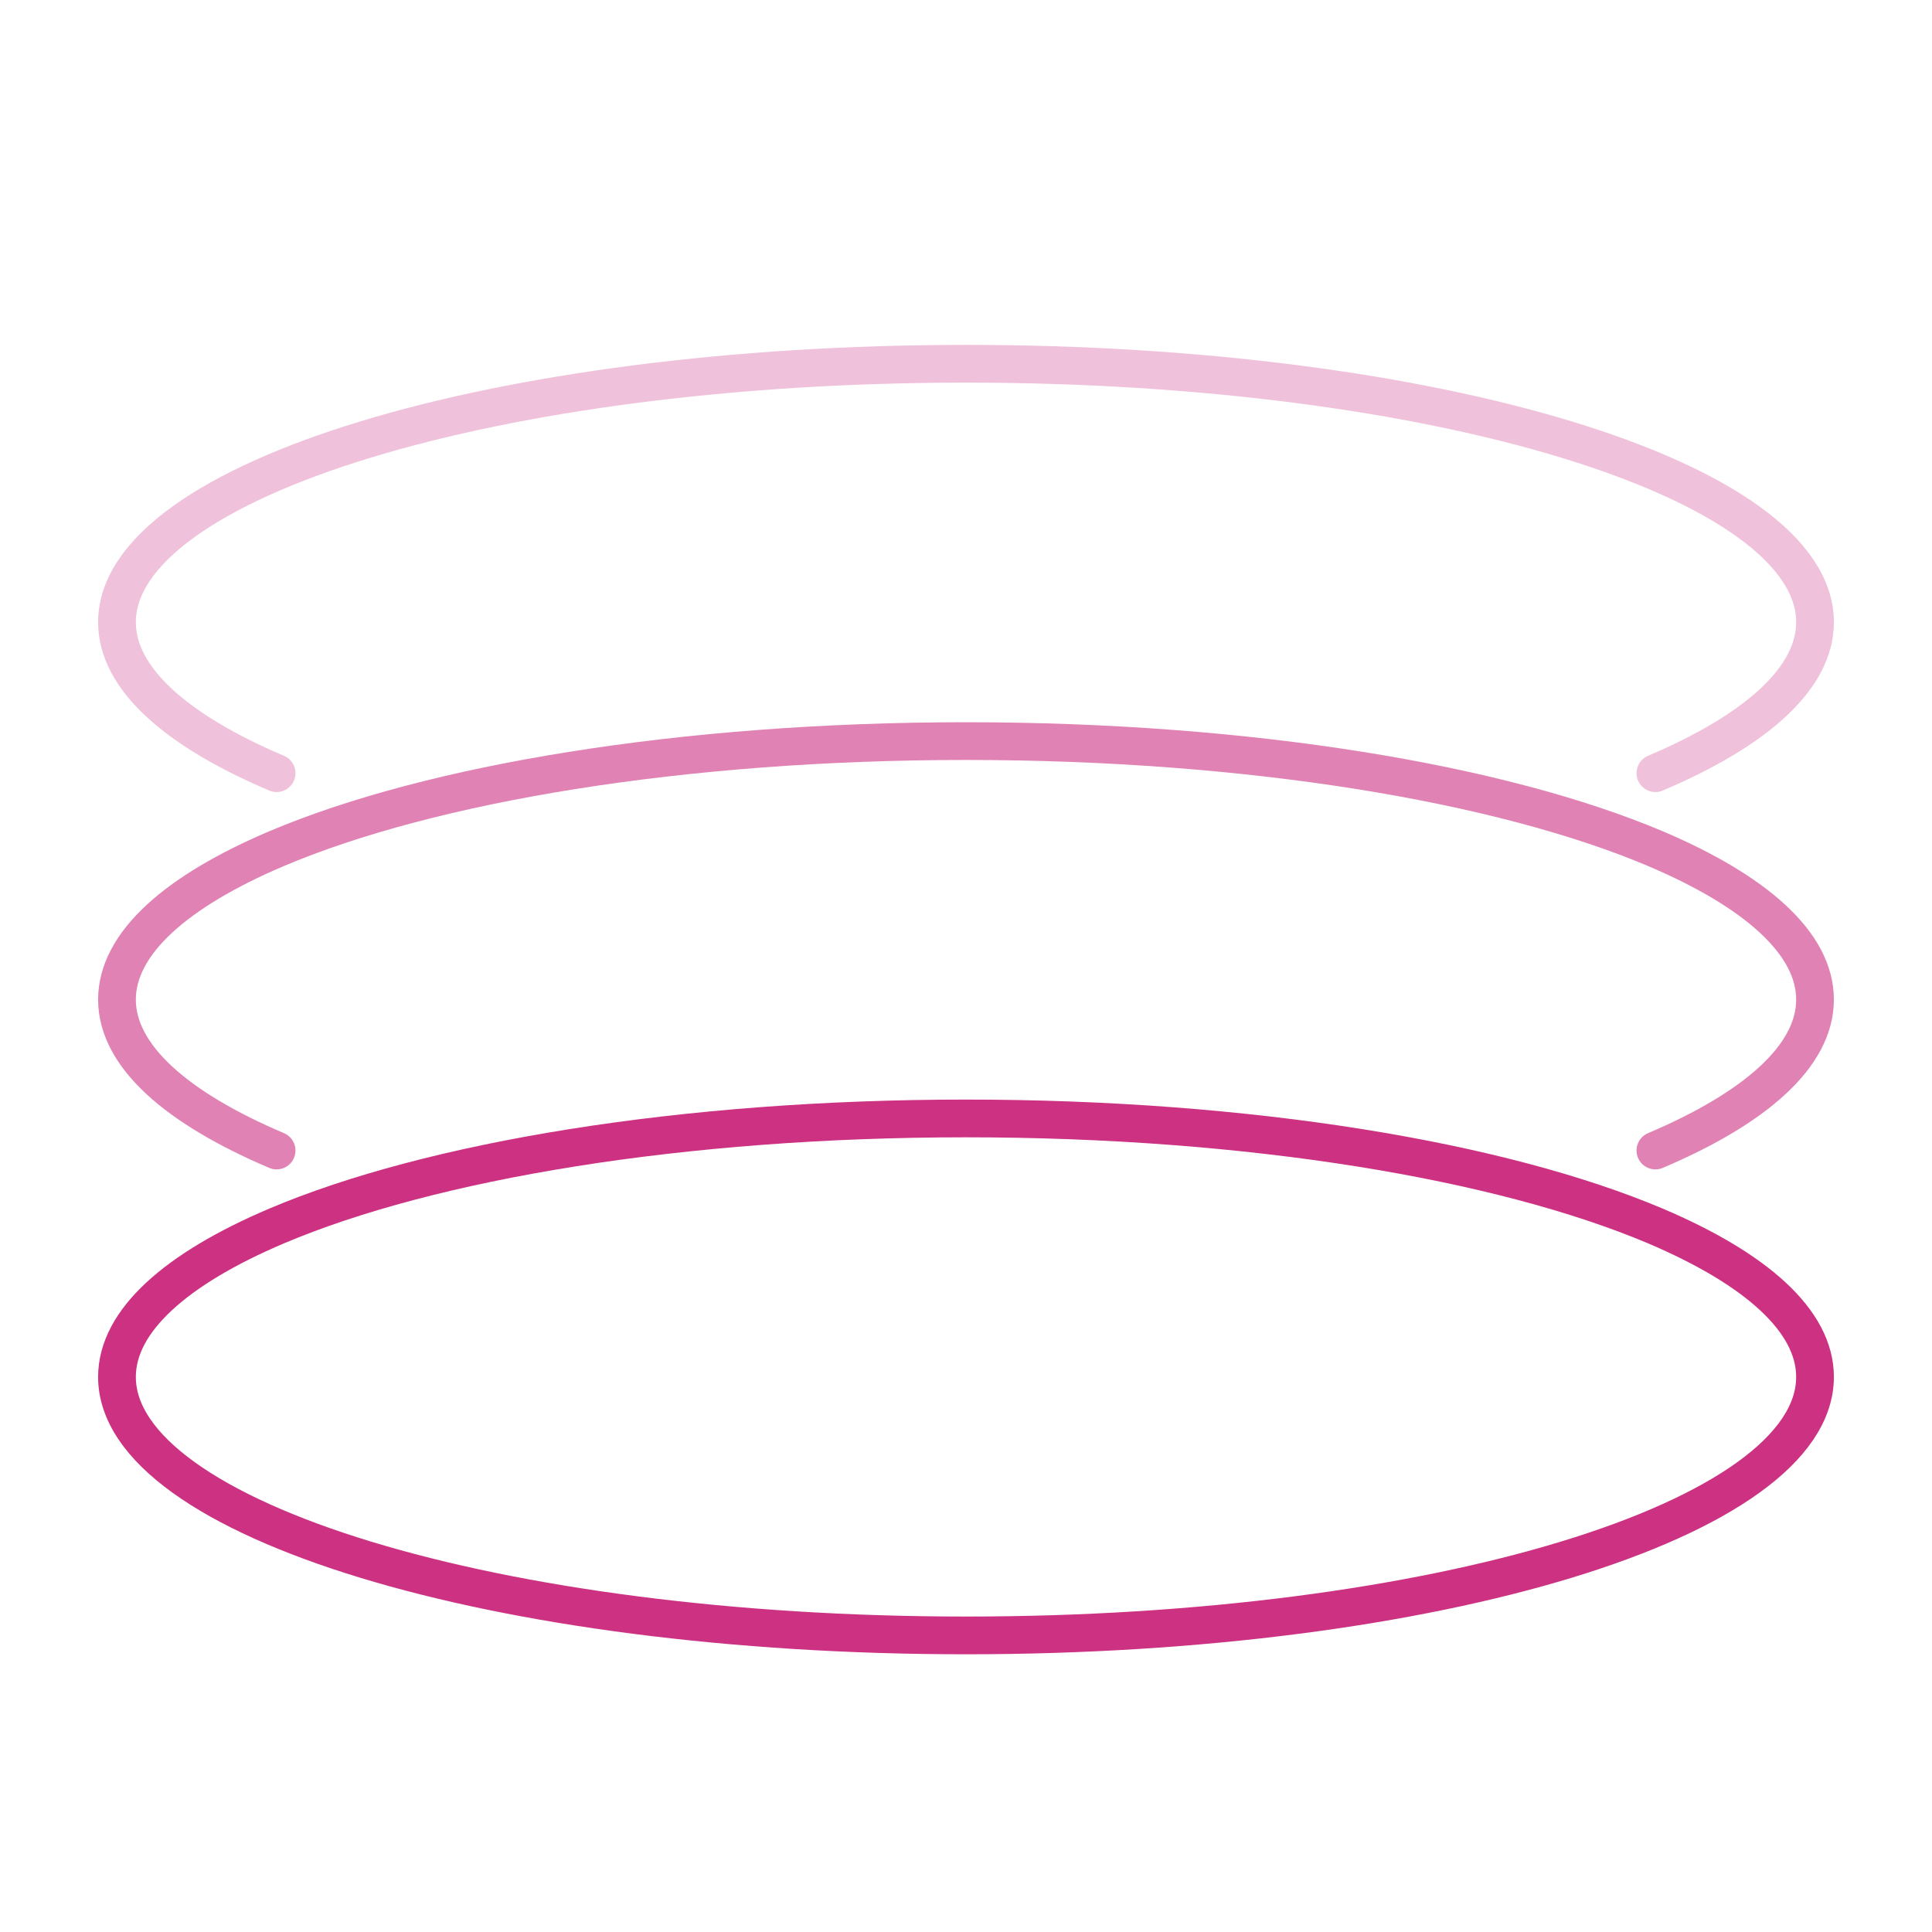 <svg xml:space="preserve" style="enable-background:new 0 0 512 512;" viewBox="0 0 512 512" y="0px" x="0px" xmlns:xlink="http://www.w3.org/1999/xlink" xmlns="http://www.w3.org/2000/svg" id="Capa_1" version="1.1">
<style type="text/css">
	
		.st0{opacity:0.3;fill:none;stroke:#CC3182;stroke-width:10;stroke-linecap:round;stroke-linejoin:round;stroke-miterlimit:10;enable-background:new    ;}
	
		.st1{opacity:0.6;fill:none;stroke:#CC3182;stroke-width:10;stroke-linecap:round;stroke-linejoin:round;stroke-miterlimit:10;enable-background:new    ;}
	.st2{fill:none;stroke:#CC3182;stroke-width:10;stroke-linecap:round;stroke-linejoin:round;stroke-miterlimit:10;}
</style>
<path d="M73.3,204.9c-26.6-11.3-42.3-25.1-42.3-40c0-37.8,100.7-68.5,225-68.5s225,30.7,225,68.5
	c0,14.9-15.7,28.7-42.3,40" class="st0"></path>
<path d="M73.3,304.9c-26.6-11.3-42.3-25.1-42.3-40s15.7-28.7,42.3-40c40.8-17.3,107.5-28.5,182.7-28.5
	s141.8,11.2,182.7,28.5c26.6,11.3,42.3,25.1,42.3,40s-15.7,28.7-42.3,40" class="st1"></path>
<path d="M31,364.9c0-14.9,15.7-28.7,42.3-40c40.8-17.3,107.5-28.5,182.7-28.5s141.8,11.2,182.7,28.5
	c26.6,11.3,42.3,25.1,42.3,40c0,37.8-100.7,68.5-225,68.5S31,402.7,31,364.9z" class="st2"></path>
</svg>
